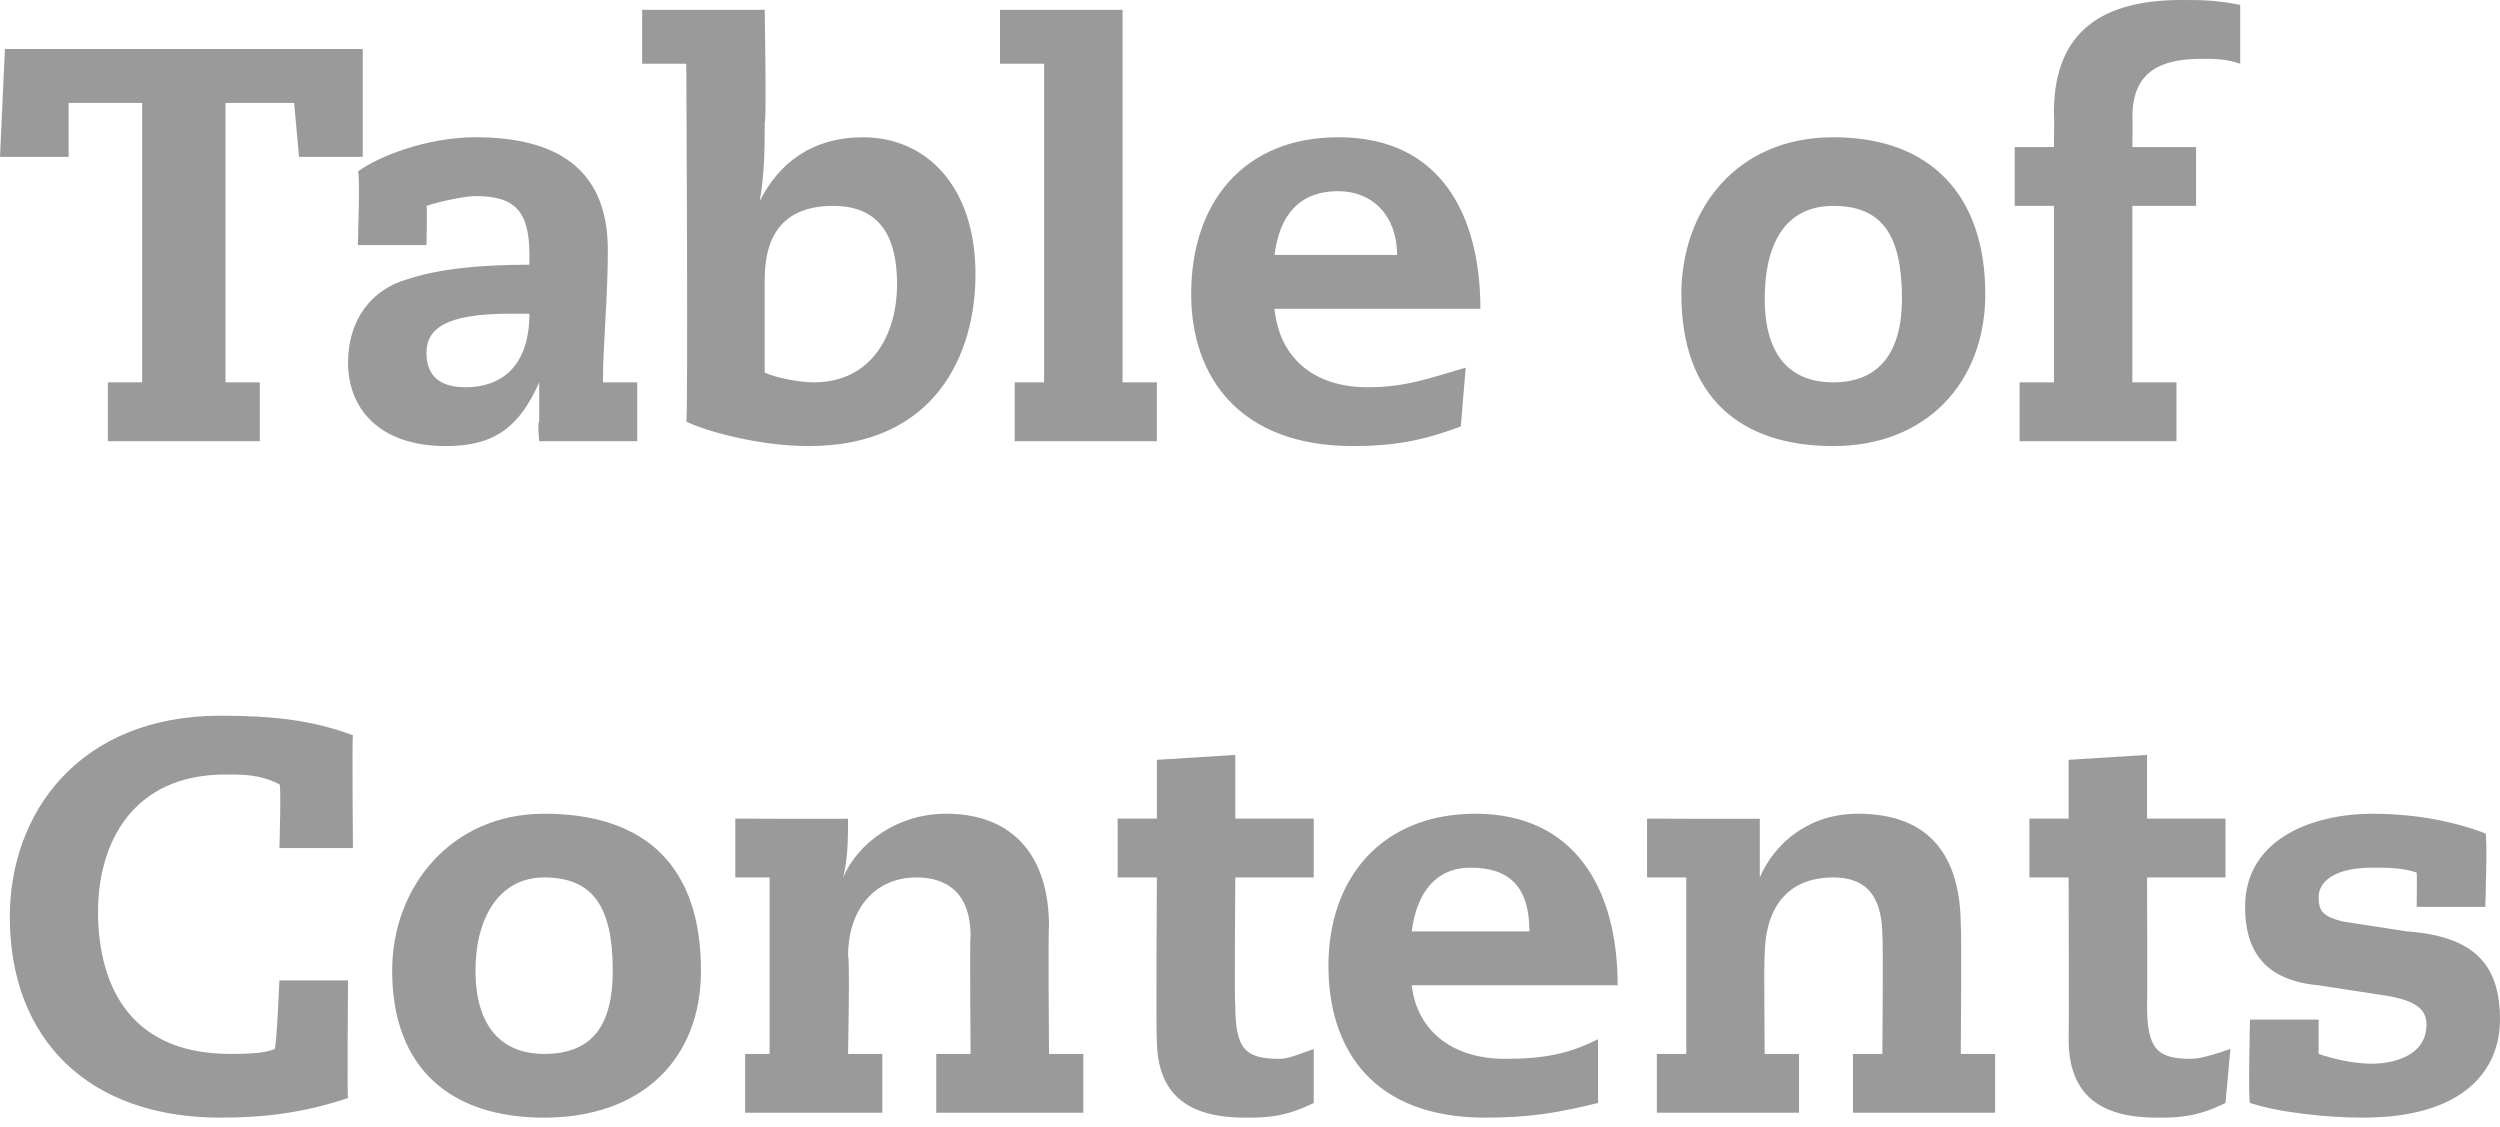 <?xml version="1.0" standalone="no"?><!DOCTYPE svg PUBLIC "-//W3C//DTD SVG 1.1//EN" "http://www.w3.org/Graphics/SVG/1.1/DTD/svg11.dtd"><svg xmlns="http://www.w3.org/2000/svg" version="1.1" style="left: 0.35% !important; width: 90.63% !important;top: -0.31% !important; height100.91% !important;" width="51px" height="23px" viewBox="0 0 51 23">  <desc>Table of Contents</desc>  <defs/>  <g id="Polygon17103">    <path d="M 5.7 20 L 7.1 20 C 7.1 20 7.08 22.43 7.1 22.4 C 6.2 22.7 5.4 22.8 4.5 22.8 C 1.8 22.8 0.2 21.2 0.2 18.7 C 0.2 16.6 1.6 14.6 4.5 14.6 C 5.6 14.6 6.4 14.7 7.2 15 C 7.18 15.02 7.2 17.3 7.2 17.3 L 5.7 17.3 C 5.7 17.3 5.74 15.97 5.7 16 C 5.3 15.8 5 15.8 4.6 15.8 C 2.7 15.8 2 17.2 2 18.6 C 2 19.9 2.5 21.5 4.7 21.5 C 4.9 21.5 5.4 21.5 5.6 21.4 C 5.64 21.42 5.7 20 5.7 20 Z M 11.1 16.6 C 13.2 16.6 14.3 17.7 14.3 19.8 C 14.3 21.6 13.1 22.8 11.1 22.8 C 9.2 22.8 8 21.8 8 19.8 C 8 18.1 9.2 16.6 11.1 16.6 Z M 11.1 21.5 C 12.1 21.5 12.5 20.9 12.5 19.8 C 12.5 18.5 12.1 17.9 11.1 17.9 C 10.2 17.9 9.7 18.7 9.7 19.8 C 9.7 20.9 10.2 21.5 11.1 21.5 Z M 15.7 17.9 L 15 17.9 L 15 16.7 C 15 16.7 17.31 16.71 17.3 16.7 C 17.3 17.1 17.3 17.5 17.2 17.9 C 17.2 17.9 17.2 17.9 17.2 17.9 C 17.5 17.2 18.3 16.6 19.3 16.6 C 20.7 16.6 21.4 17.5 21.4 18.9 C 21.38 18.91 21.4 21.5 21.4 21.5 L 22.1 21.5 L 22.1 22.7 L 19.1 22.7 L 19.1 21.5 L 19.8 21.5 C 19.8 21.5 19.78 19.07 19.8 19.1 C 19.8 18.2 19.3 17.9 18.7 17.9 C 17.8 17.9 17.3 18.6 17.3 19.5 C 17.34 19.54 17.3 21.5 17.3 21.5 L 18 21.5 L 18 22.7 L 15.2 22.7 L 15.2 21.5 L 15.7 21.5 L 15.7 17.9 Z M 23.6 15.5 L 25.2 15.4 L 25.2 16.7 L 26.8 16.7 L 26.8 17.9 L 25.2 17.9 C 25.2 17.9 25.18 20.55 25.2 20.5 C 25.2 21.4 25.4 21.6 26.1 21.6 C 26.3 21.6 26.5 21.5 26.8 21.4 C 26.8 21.4 26.8 22.5 26.8 22.5 C 26.2 22.8 25.8 22.8 25.4 22.8 C 24.2 22.8 23.6 22.3 23.6 21.2 C 23.58 21.23 23.6 17.9 23.6 17.9 L 22.8 17.9 L 22.8 16.7 L 23.6 16.7 L 23.6 15.5 Z M 28.8 20.1 C 28.9 21 29.6 21.6 30.7 21.6 C 31.5 21.6 32 21.5 32.6 21.2 C 32.6 21.2 32.6 22.5 32.6 22.5 C 31.8 22.7 31.2 22.8 30.3 22.8 C 28 22.8 27.1 21.4 27.1 19.7 C 27.1 17.9 28.2 16.6 30.1 16.6 C 32.1 16.6 33 18.1 33 20.1 C 33 20.1 28.8 20.1 28.8 20.1 Z M 31.2 19 C 31.2 18.1 30.8 17.7 30 17.7 C 29.3 17.7 28.9 18.2 28.8 19 C 28.8 19 31.2 19 31.2 19 Z M 34.4 17.9 L 33.6 17.9 L 33.6 16.7 C 33.6 16.7 35.94 16.71 35.9 16.7 C 35.9 17.1 35.9 17.5 35.9 17.9 C 35.9 17.9 35.9 17.9 35.9 17.9 C 36.2 17.2 36.9 16.6 37.9 16.6 C 39.4 16.6 40 17.5 40 18.9 C 40.02 18.91 40 21.5 40 21.5 L 40.7 21.5 L 40.7 22.7 L 37.8 22.7 L 37.8 21.5 L 38.4 21.5 C 38.4 21.5 38.42 19.07 38.4 19.1 C 38.4 18.2 38 17.9 37.4 17.9 C 36.4 17.9 36 18.6 36 19.5 C 35.98 19.54 36 21.5 36 21.5 L 36.7 21.5 L 36.7 22.7 L 33.8 22.7 L 33.8 21.5 L 34.4 21.5 L 34.4 17.9 Z M 42.2 15.5 L 43.8 15.4 L 43.8 16.7 L 45.4 16.7 L 45.4 17.9 L 43.8 17.9 C 43.8 17.9 43.81 20.55 43.8 20.5 C 43.8 21.4 44 21.6 44.7 21.6 C 44.9 21.6 45.2 21.5 45.5 21.4 C 45.5 21.4 45.4 22.5 45.4 22.5 C 44.8 22.8 44.4 22.8 44 22.8 C 42.8 22.8 42.2 22.3 42.2 21.2 C 42.21 21.23 42.2 17.9 42.2 17.9 L 41.4 17.9 L 41.4 16.7 L 42.2 16.7 L 42.2 15.5 Z M 49.3 17.8 C 49 17.7 48.7 17.7 48.4 17.7 C 47.6 17.7 47.3 18 47.3 18.3 C 47.3 18.6 47.4 18.7 47.8 18.8 C 47.8 18.8 49.1 19 49.1 19 C 50.5 19.1 51 19.7 51 20.8 C 51 21.8 50.3 22.8 48.2 22.8 C 47.5 22.8 46.5 22.7 45.9 22.5 C 45.86 22.46 45.9 20.8 45.9 20.8 L 47.3 20.8 C 47.3 20.8 47.3 21.47 47.3 21.5 C 47.6 21.6 48 21.7 48.4 21.7 C 48.7 21.7 49.5 21.6 49.5 20.9 C 49.5 20.6 49.3 20.4 48.6 20.3 C 48.6 20.3 47.3 20.1 47.3 20.1 C 46.2 20 45.8 19.4 45.8 18.5 C 45.8 17.1 47.2 16.6 48.4 16.6 C 49.1 16.6 49.9 16.7 50.7 17 C 50.75 16.98 50.7 18.5 50.7 18.5 L 49.3 18.5 C 49.3 18.5 49.31 17.85 49.3 17.8 Z " stroke="none" fill="#9a9a9a"/>  </g>  <g id="Polygon17102">    <path d="M 6 2.1 L 4.6 2.1 L 4.6 7.8 L 5.3 7.8 L 5.3 9 L 2.2 9 L 2.2 7.8 L 2.9 7.8 L 2.9 2.1 L 1.4 2.1 L 1.4 3.2 L 0 3.2 L 0.1 1 L 7.4 1 L 7.4 3.2 L 6.1 3.2 L 6 2.1 Z M 10.8 5.2 C 10.8 4.3 10.5 4 9.7 4 C 9.5 4 9 4.1 8.7 4.2 C 8.72 4.19 8.7 5 8.7 5 L 7.3 5 C 7.3 5 7.35 3.47 7.3 3.5 C 7.7 3.2 8.7 2.8 9.7 2.8 C 11.3 2.8 12.4 3.4 12.4 5.1 C 12.4 6.1 12.3 7 12.3 7.8 C 12.3 7.8 13 7.8 13 7.8 L 13 9 L 11 9 C 11 9 10.96 8.6 11 8.6 C 11 8.2 11 8 11 7.8 C 11 7.8 11 7.8 11 7.8 C 10.6 8.7 10.1 9.1 9.1 9.1 C 7.7 9.1 7.1 8.3 7.1 7.4 C 7.1 6.5 7.6 5.9 8.3 5.7 C 8.9 5.5 9.7 5.4 10.8 5.4 C 10.8 5.4 10.8 5.2 10.8 5.2 Z M 10.4 6.4 C 9.1 6.4 8.7 6.7 8.7 7.2 C 8.7 7.6 8.9 7.9 9.5 7.9 C 10.2 7.9 10.8 7.5 10.8 6.4 C 10.8 6.4 10.4 6.4 10.4 6.4 Z M 14 1.3 L 13.1 1.3 L 13.1 0.2 L 15.6 0.2 C 15.6 0.2 15.64 2.52 15.6 2.5 C 15.6 3 15.6 3.5 15.5 4.1 C 15.5 4.1 15.5 4.1 15.5 4.1 C 15.9 3.3 16.6 2.8 17.6 2.8 C 18.9 2.8 19.9 3.8 19.9 5.6 C 19.9 7.2 19.1 9.1 16.5 9.1 C 15.5 9.1 14.4 8.8 14 8.6 C 14.04 8.6 14 1.3 14 1.3 Z M 15.6 7.6 C 15.8 7.7 16.3 7.8 16.6 7.8 C 17.8 7.8 18.3 6.8 18.3 5.8 C 18.3 4.9 18 4.2 17 4.2 C 15.9 4.2 15.6 4.9 15.6 5.7 C 15.6 5.7 15.6 7.6 15.6 7.6 Z M 21.3 1.3 L 20.4 1.3 L 20.4 0.2 L 22.9 0.2 L 22.9 7.8 L 23.6 7.8 L 23.6 9 L 20.7 9 L 20.7 7.8 L 21.3 7.8 L 21.3 1.3 Z M 26 6.3 C 26.1 7.3 26.8 7.9 27.9 7.9 C 28.7 7.9 29.2 7.7 29.9 7.5 C 29.9 7.5 29.8 8.7 29.8 8.7 C 29 9 28.4 9.1 27.6 9.1 C 25.3 9.1 24.3 7.7 24.3 6 C 24.3 4.1 25.4 2.8 27.3 2.8 C 29.4 2.8 30.2 4.4 30.2 6.3 C 30.2 6.3 26 6.3 26 6.3 Z M 28.5 5.2 C 28.5 4.4 28 3.9 27.3 3.9 C 26.5 3.9 26.1 4.4 26 5.2 C 26 5.2 28.5 5.2 28.5 5.2 Z M 37.4 2.8 C 39.4 2.8 40.5 4 40.5 6 C 40.5 7.8 39.3 9.1 37.4 9.1 C 35.5 9.1 34.3 8.1 34.3 6 C 34.3 4.3 35.4 2.8 37.4 2.8 Z M 37.4 7.8 C 38.4 7.8 38.8 7.1 38.8 6.1 C 38.8 4.8 38.4 4.2 37.4 4.2 C 36.4 4.2 36 5 36 6.1 C 36 7.1 36.4 7.8 37.4 7.8 Z M 41.9 4.2 L 41.1 4.2 L 41.1 3 L 41.9 3 C 41.9 3 41.91 2.34 41.9 2.3 C 41.9 0.8 42.7 0 44.5 0 C 44.9 0 45.2 0 45.7 0.1 C 45.7 0.1 45.7 1.3 45.7 1.3 C 45.4 1.2 45.2 1.2 44.9 1.2 C 43.9 1.2 43.5 1.6 43.5 2.4 C 43.51 2.37 43.5 3 43.5 3 L 44.8 3 L 44.8 4.2 L 43.5 4.2 L 43.5 7.8 L 44.4 7.8 L 44.4 9 L 41.2 9 L 41.2 7.8 L 41.9 7.8 L 41.9 4.2 Z " stroke="none" fill="#9a9a9a"/>  </g></svg>